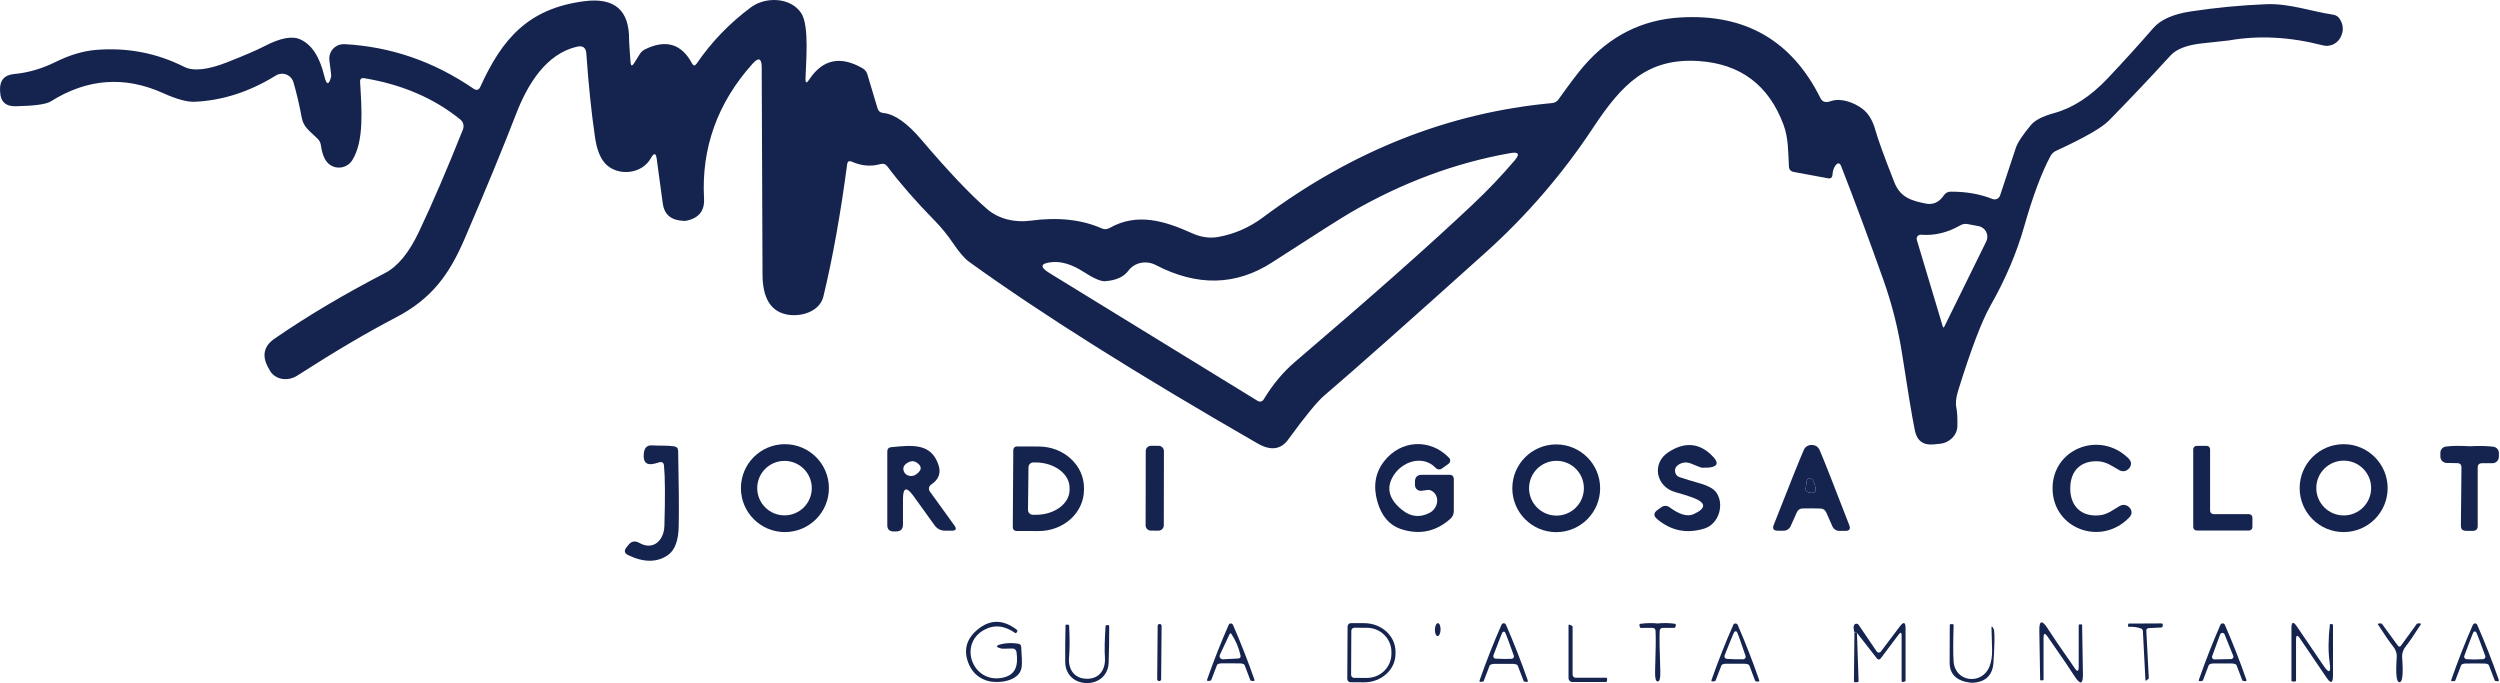 <svg xmlns="http://www.w3.org/2000/svg" width="183" height="50" viewBox="0 0 183 50" fill="none"><path d="M59.217 5.848C60.202 4.343 61.51 4.058 63.138 4.996C63.305 5.091 63.429 5.243 63.486 5.426L64.233 7.92C64.295 8.135 64.44 8.253 64.668 8.274C65.473 8.348 66.398 8.996 67.441 10.221C69.411 12.538 71.018 14.233 72.258 15.303C73.111 16.045 74.307 16.303 75.413 16.155C77.439 15.881 79.183 16.07 80.648 16.719C80.839 16.805 81.027 16.797 81.207 16.696C83.234 15.543 85.252 16.166 87.261 17.073C87.913 17.367 88.552 17.458 89.181 17.344C90.363 17.132 91.454 16.654 92.455 15.909C99.006 11.031 106.056 8.244 113.605 7.546C113.805 7.53 113.964 7.44 114.082 7.275C114.903 6.122 115.523 5.304 115.943 4.823C117.847 2.623 120.204 1.44 123.015 1.277C127.753 0.998 131.169 2.972 133.266 7.199C133.356 7.379 133.501 7.47 133.701 7.47C133.783 7.47 133.891 7.446 134.025 7.4C134.768 7.147 135.71 7.506 136.315 7.953C136.762 8.286 137.087 8.819 137.287 9.553C137.455 10.168 137.912 11.427 138.659 13.329C139.094 14.429 139.86 14.688 140.997 14.906C141.52 15.004 141.953 14.798 142.298 14.289C142.415 14.12 142.579 14.033 142.786 14.03C143.928 14.025 144.95 14.205 145.848 14.566C146.065 14.653 146.313 14.547 146.399 14.331C146.402 14.323 146.405 14.315 146.406 14.307C146.784 13.167 147.166 12.009 147.554 10.838C147.684 10.445 148.05 9.888 148.655 9.162C148.953 8.8 149.521 8.507 150.357 8.28C151.719 7.907 153.023 7.065 154.267 5.751C155.417 4.536 156.537 3.302 157.624 2.053C158.157 1.437 159.073 1.031 160.368 0.836C162.236 0.554 164.091 0.378 165.931 0.306C167.586 0.247 169.222 0.842 170.801 1.077C170.985 1.104 171.149 1.208 171.255 1.366C171.553 1.813 171.573 2.277 171.314 2.76C171.066 3.218 170.536 3.449 170.03 3.319C167.62 2.696 165.328 2.576 163.153 2.961C163.052 2.977 162.402 3.047 161.204 3.173C160.096 3.291 159.326 3.584 158.889 4.055C157.413 5.67 155.91 7.258 154.378 8.819C153.863 9.349 152.575 10.087 150.51 11.036C150.334 11.115 150.19 11.249 150.098 11.418C149.443 12.64 148.799 14.364 148.167 16.587C147.618 18.52 146.799 20.443 145.712 22.356C145.06 23.504 144.266 25.595 143.327 28.625C143.178 29.116 143.137 29.518 143.204 29.831C143.267 30.128 143.293 30.58 143.281 31.183C143.268 31.85 142.725 32.406 142.014 32.482L141.573 32.529C140.788 32.612 140.319 32.27 140.166 31.506C139.958 30.471 139.65 28.617 139.241 25.948C138.954 24.09 138.497 22.273 137.868 20.497C136.817 17.537 135.786 14.762 134.777 12.175C134.676 11.908 134.535 11.886 134.359 12.109C134.233 12.274 134.159 12.502 134.136 12.792C134.12 13.004 134.008 13.089 133.8 13.05L131.303 12.586C131.08 12.547 130.962 12.413 130.949 12.186C130.89 11.069 130.913 10.109 130.555 9.134C129.471 6.225 127.401 4.67 124.342 4.469C120.574 4.221 118.702 6.198 116.623 9.339C114.389 12.723 111.76 15.775 108.732 18.497C103.075 23.582 99.149 27.064 96.95 28.941C96.427 29.384 95.545 30.46 94.3 32.169C93.762 32.914 93.016 33.012 92.062 32.464C83.218 27.379 76.18 22.948 70.948 19.171C70.614 18.931 70.221 18.48 69.77 17.813C69.353 17.198 68.903 16.643 68.416 16.149C67.023 14.725 65.869 13.402 64.953 12.179C64.824 12.011 64.657 11.953 64.453 12.009C63.762 12.206 63.065 12.148 62.363 11.84C62.155 11.746 62.037 11.81 62.01 12.034C61.523 15.708 60.942 18.938 60.268 21.72C59.996 22.82 58.59 23.244 57.535 23.009C56.394 22.753 55.82 21.779 55.816 20.086C55.785 11.076 55.765 6.022 55.757 4.924C55.752 4.257 55.529 4.172 55.087 4.665C52.516 7.535 51.332 10.83 51.536 14.552C51.583 15.457 51.131 15.996 50.176 16.169C50.122 16.177 49.981 16.168 49.758 16.14C49.028 16.041 48.614 15.629 48.515 14.898L48.074 11.645C48.015 11.19 47.874 11.165 47.65 11.569C46.979 12.781 45.218 12.904 44.34 12.009C43.952 11.614 43.689 10.964 43.557 10.062C43.29 8.239 43.078 6.192 42.92 3.922C42.892 3.488 42.665 3.318 42.237 3.416C39.965 3.946 38.616 6.173 37.775 8.35C36.828 10.804 35.569 13.86 33.994 17.518C32.893 20.066 31.626 21.859 28.983 23.235C26.883 24.328 24.477 25.747 21.764 27.492C21.082 27.933 20.201 27.802 19.796 27.196C19.763 27.148 19.735 27.098 19.71 27.045C19.694 27.009 19.685 26.991 19.68 26.986C19.142 26.081 19.286 25.346 20.111 24.78C22.489 23.141 25.188 21.539 28.207 19.975C29.121 19.497 29.94 18.497 30.662 16.976C31.643 14.91 32.72 12.408 33.89 9.472C33.988 9.216 33.913 8.926 33.701 8.753C31.781 7.192 29.436 6.183 26.665 5.725C26.45 5.689 26.347 5.779 26.359 5.996C26.471 7.937 26.677 10.33 25.776 11.742C25.433 12.274 24.724 12.43 24.194 12.089C24.155 12.064 24.116 12.036 24.08 12.006C23.778 11.756 23.581 11.299 23.491 10.635C23.463 10.444 23.382 10.28 23.243 10.148C22.619 9.542 22.218 9.3 22.088 8.613C21.912 7.668 21.709 6.806 21.482 6.025C21.351 5.566 20.873 5.299 20.416 5.429C20.34 5.451 20.265 5.483 20.198 5.525C18.278 6.714 16.302 7.354 14.27 7.448C13.708 7.476 12.933 7.266 11.944 6.818C9.122 5.544 6.377 5.747 3.713 7.425C3.384 7.632 2.529 7.75 1.152 7.778C0.41 7.794 0.029 7.437 0.01 6.708C0.006 6.68 0.004 6.664 0.004 6.661C-0.043 5.896 0.308 5.48 1.059 5.415C2.071 5.321 3.077 5.027 4.074 4.533C5.101 4.024 6.093 3.729 7.046 3.651C9.327 3.467 11.476 3.882 13.494 4.898C14.162 5.231 15.213 5.116 16.65 4.55C17.913 4.052 18.816 3.662 19.359 3.38C20.509 2.78 21.38 2.614 21.973 2.88C22.809 3.252 23.396 4.142 23.734 5.55C23.902 6.256 24.074 6.265 24.246 5.58C24.253 5.541 24.208 5.155 24.11 4.421C24.035 3.844 24.441 3.316 25.018 3.24C25.082 3.232 25.146 3.229 25.211 3.232C28.602 3.413 31.753 4.499 34.662 6.49C34.885 6.642 35.052 6.596 35.162 6.348C36.745 2.866 38.642 0.626 42.758 0.09C44.987 -0.205 46.085 0.75 46.049 2.953C46.049 3.075 46.085 3.606 46.155 4.547C46.179 4.845 46.269 4.866 46.427 4.612L46.821 3.977C46.92 3.812 47.055 3.689 47.227 3.606C48.749 2.864 49.894 3.212 50.66 4.647C50.761 4.831 50.872 4.837 50.989 4.664C52.081 3.069 53.41 1.69 54.976 0.529C56.053 -0.265 57.885 -0.2 58.651 0.964C59.268 1.899 58.98 4.757 58.962 5.775C58.958 6.085 59.044 6.11 59.215 5.851L59.217 5.848ZM79.306 19.893C78.478 19.36 77.714 19.125 77.016 19.187C76.145 19.27 76.082 19.538 76.828 19.992L92.066 29.349C92.213 29.438 92.405 29.395 92.492 29.25C92.492 29.248 92.495 29.245 92.497 29.243C93.168 28.137 93.935 27.218 94.799 26.486C100.392 21.714 104.736 17.866 107.829 14.942C108.909 13.926 109.921 12.862 110.868 11.748C111.272 11.282 111.17 11.101 110.562 11.207C106.546 11.913 102.648 13.362 98.868 15.554C98.182 15.954 96.268 17.169 93.127 19.201C90.482 20.915 87.64 20.982 84.602 19.4C83.897 19.034 83.046 19.21 82.594 19.818C82.257 20.273 81.688 20.528 80.886 20.583C80.581 20.606 80.053 20.377 79.308 19.894L79.306 19.893ZM142.331 23.898L145.393 17.676C145.584 17.285 145.424 16.813 145.034 16.621C144.968 16.588 144.9 16.567 144.828 16.552L144.015 16.4C143.841 16.37 143.661 16.4 143.508 16.489C142.551 17.034 141.587 17.264 140.617 17.182C140.454 17.169 140.312 17.289 140.3 17.451C140.297 17.487 140.3 17.523 140.311 17.559L142.208 23.887C142.239 23.993 142.281 23.996 142.331 23.9V23.898Z" fill="#15234F"></path><path d="M48.252 33.843L48.01 33.913C47.35 34.112 47.055 33.869 47.127 33.184C47.171 32.767 47.375 32.574 47.74 32.601C48.334 32.641 48.829 32.595 49.336 32.671C49.535 32.699 49.638 32.813 49.641 33.012C49.693 35.458 49.707 37.292 49.682 38.512C49.666 39.571 49.401 40.278 48.886 40.635C48.094 41.184 47.125 41.184 45.984 40.635C45.709 40.501 45.666 40.314 45.854 40.071L45.99 39.901C46.21 39.615 46.477 39.56 46.79 39.736C47.815 40.325 48.604 39.56 48.634 38.49C48.696 36.396 48.687 34.925 48.604 34.079C48.581 33.86 48.462 33.782 48.25 33.844L48.252 33.843Z" fill="#15234F"></path><path d="M60.676 35.731C60.676 37.507 59.234 38.948 57.456 38.948C55.677 38.948 54.235 37.508 54.235 35.731C54.235 33.953 55.676 32.514 57.456 32.514C59.234 32.514 60.676 33.955 60.676 35.731ZM59.422 35.731C59.422 34.629 58.529 33.737 57.426 33.737C56.323 33.737 55.429 34.629 55.429 35.731C55.429 36.832 56.323 37.725 57.426 37.725C58.529 37.725 59.422 36.832 59.422 35.731Z" fill="#15234F"></path><path d="M83.869 33.019L83.859 38.453C83.859 38.668 84.032 38.842 84.247 38.842L84.801 38.843C85.015 38.843 85.189 38.67 85.19 38.456L85.199 33.022C85.2 32.807 85.026 32.633 84.812 32.633L84.258 32.632C84.043 32.632 83.869 32.805 83.869 33.019Z" fill="#15234F"></path><path d="M104.683 35.877C104.612 35.849 104.408 35.865 104.07 35.924C103.839 35.963 103.62 35.807 103.581 35.576C103.577 35.553 103.575 35.53 103.575 35.506V35.265C103.575 34.924 103.745 34.754 104.087 34.754H106.09C106.309 34.754 106.419 34.866 106.419 35.089V37.405C106.419 37.636 106.334 37.828 106.166 37.976C105.102 38.924 103.892 39.174 102.533 38.722C101.697 38.44 101.128 37.773 100.825 36.721C100.504 35.589 100.666 34.604 101.314 33.769C102.538 32.188 104.694 32.076 106.077 33.517C106.186 33.629 106.182 33.808 106.068 33.919C106.058 33.928 106.047 33.938 106.036 33.945L105.553 34.293C105.411 34.397 105.214 34.38 105.094 34.252C104.129 33.235 102.504 33.794 101.897 34.998C101.48 35.818 101.724 36.592 102.627 37.321C103.259 37.835 103.931 37.909 104.641 37.544C105.105 37.304 105.328 36.749 105.137 36.304C105.049 36.103 104.887 35.949 104.681 35.872L104.683 35.877Z" fill="#15234F"></path><path d="M117.13 35.742C117.13 37.515 115.69 38.953 113.915 38.953C112.14 38.953 110.701 37.515 110.701 35.742C110.701 33.969 112.14 32.531 113.915 32.531C115.69 32.531 117.13 33.969 117.13 35.742ZM115.941 35.737C115.941 34.629 115.043 33.732 113.934 33.732C112.825 33.732 111.927 34.629 111.927 35.737C111.927 36.845 112.825 37.742 113.934 37.742C115.043 37.742 115.941 36.845 115.941 35.737Z" fill="#15234F"></path><path d="M123.973 37.636C124.938 37.194 124.902 36.784 123.867 36.407C123.548 36.293 123.132 36.164 122.619 36.019C121.223 35.625 120.876 33.919 122.124 33.102C123.243 32.369 124.256 32.403 125.163 33.202C125.978 33.928 125.787 34.272 124.586 34.237C124.534 34.237 124.269 34.137 123.79 33.936C123.433 33.791 123.104 33.835 122.801 34.065C122.667 34.171 122.605 34.305 122.612 34.466C122.625 34.709 122.748 34.868 122.984 34.942C123.349 35.064 123.852 35.217 124.497 35.4C125.038 35.561 125.406 35.763 125.598 36.006C126.264 36.859 125.84 38.359 124.762 38.688C123.478 39.088 122.325 38.857 121.305 37.999C121.026 37.764 121.034 37.541 121.329 37.329L121.617 37.123C121.792 36.994 122.031 36.997 122.207 37.13C122.937 37.67 123.526 37.84 123.974 37.636H123.973Z" fill="#15234F"></path><path d="M132.617 32.573C132.896 32.573 133.092 32.704 133.206 32.967C133.489 33.618 134.209 35.443 135.367 38.443C135.476 38.722 135.382 38.861 135.084 38.861H134.637C134.421 38.861 134.226 38.734 134.136 38.537L133.682 37.513C133.599 37.325 133.456 37.23 133.251 37.225C133.039 37.217 132.824 37.212 132.604 37.212C132.384 37.212 132.169 37.214 131.957 37.219C131.753 37.223 131.609 37.318 131.526 37.507L131.068 38.53C130.976 38.725 130.781 38.85 130.567 38.848H130.12C129.822 38.843 129.726 38.703 129.837 38.424C131.01 35.433 131.742 33.612 132.027 32.961C132.141 32.702 132.337 32.573 132.617 32.573ZM132.252 35.218L132.169 35.807C132.157 35.905 132.238 35.988 132.411 36.055C132.465 36.075 132.537 36.083 132.623 36.078C132.863 36.07 132.955 35.95 132.899 35.72C132.821 35.383 132.738 35.173 132.651 35.09C132.554 35 132.403 35 132.313 35.09C132.278 35.126 132.256 35.171 132.25 35.22L132.252 35.218Z" fill="#15234F"></path><path d="M151.541 35.771C151.554 37.13 152.424 37.848 153.697 37.719C154.28 37.659 154.704 37.301 155.175 37.03C155.35 36.929 155.565 36.932 155.735 37.036C155.924 37.155 156.022 37.309 156.03 37.501C156.038 37.63 155.975 37.764 155.841 37.901C153.775 40.012 150.282 38.706 150.248 35.784C150.214 32.861 153.681 31.479 155.795 33.543C155.929 33.677 155.993 33.808 155.989 33.938C155.985 34.129 155.891 34.286 155.707 34.408C155.539 34.517 155.325 34.523 155.147 34.425C154.67 34.166 154.241 33.819 153.651 33.772C152.38 33.673 151.525 34.413 151.544 35.773L151.541 35.771Z" fill="#15234F"></path><path d="M164.877 37.888V38.582C164.877 38.722 164.763 38.834 164.624 38.834H160.796C160.656 38.834 160.544 38.72 160.544 38.582V32.889C160.544 32.749 160.658 32.637 160.796 32.637H161.526C161.667 32.637 161.779 32.75 161.779 32.889V37.382C161.779 37.522 161.893 37.634 162.032 37.634H164.623C164.763 37.634 164.875 37.748 164.875 37.887L164.877 37.888Z" fill="#15234F"></path><path d="M174.775 35.731C174.775 37.507 173.333 38.948 171.555 38.948C169.777 38.948 168.334 37.508 168.334 35.731C168.334 33.953 169.777 32.514 171.555 32.514C173.333 32.514 174.775 33.955 174.775 35.731ZM173.568 35.724C173.568 34.617 172.67 33.719 171.561 33.719C170.452 33.719 169.553 34.617 169.553 35.724C169.553 36.832 170.452 37.73 171.561 37.73C172.67 37.73 173.568 36.832 173.568 35.724Z" fill="#15234F"></path><path d="M66.098 36.542V38.395C66.098 38.731 65.931 38.901 65.597 38.901H65.415C65.104 38.901 64.95 38.748 64.95 38.443V33.05C64.95 32.858 65.047 32.752 65.239 32.732C66.805 32.579 68.177 32.426 68.706 34.061C68.89 34.64 68.71 35.109 68.165 35.466C67.998 35.572 67.948 35.795 68.055 35.961C68.06 35.969 68.065 35.977 68.071 35.983L69.862 38.465C70.046 38.721 69.982 38.847 69.667 38.847H69.189C68.863 38.847 68.604 38.716 68.413 38.453L66.858 36.295C66.351 35.597 66.098 35.679 66.098 36.542ZM66.552 33.813C66.195 33.978 66.061 34.199 66.151 34.478C66.251 34.774 66.589 34.921 66.906 34.805C66.964 34.784 67.018 34.755 67.07 34.718C67.497 34.413 67.505 34.125 67.093 33.853C66.932 33.744 66.727 33.729 66.552 33.813Z" fill="#15234F"></path><path d="M74.172 32.937C74.172 32.794 74.287 32.679 74.43 32.679L76.05 32.685C77.879 32.696 79.356 34.056 79.347 35.726V35.868C79.338 37.538 77.846 38.882 76.015 38.873C76.015 38.873 76.015 38.873 76.014 38.873L74.395 38.867C74.251 38.867 74.136 38.752 74.136 38.608L74.172 32.939V32.937ZM75.285 34.201L75.249 37.318C75.246 37.516 75.404 37.68 75.602 37.683H75.784C77.157 37.7 78.28 36.89 78.293 35.874C78.293 35.874 78.293 35.874 78.293 35.873V35.72C78.305 34.704 77.202 33.867 75.831 33.85H75.649C75.451 33.847 75.287 34.005 75.284 34.202L75.285 34.201Z" fill="#15234F"></path><path d="M180.78 32.666C181.486 32.63 182.067 32.643 182.522 32.702C182.75 32.735 182.918 32.931 182.917 33.16V33.431C182.917 33.695 182.706 33.908 182.446 33.908H181.686C181.474 33.908 181.368 34.014 181.368 34.226V38.513C181.368 38.721 181.263 38.837 181.056 38.861H180.75C180.574 38.861 180.474 38.859 180.449 38.855C180.242 38.831 180.137 38.716 180.137 38.507L180.178 34.22C180.178 34.008 180.072 33.902 179.86 33.902L179.1 33.889C178.843 33.886 178.635 33.674 178.635 33.413V33.142C178.635 32.911 178.807 32.718 179.036 32.688C179.492 32.629 180.072 32.621 180.778 32.665L180.78 32.666Z" fill="#15234F"></path><path d="M132.651 35.089C132.737 35.171 132.819 35.38 132.899 35.718C132.954 35.949 132.861 36.069 132.623 36.077C132.537 36.081 132.465 36.072 132.411 36.053C132.238 35.986 132.158 35.904 132.169 35.805L132.252 35.217C132.266 35.09 132.384 35.003 132.515 35.022C132.567 35.029 132.615 35.051 132.652 35.087L132.651 35.089Z" fill="#15234F"></path><path d="M74.409 47.728C74.39 47.576 74.258 47.462 74.105 47.47C73.618 47.485 73.361 47.488 73.329 47.481C72.859 47.365 72.859 47.253 73.329 47.144C73.688 47.06 74.089 47.052 74.534 47.118C74.669 47.139 74.743 47.219 74.752 47.354C74.803 48.015 74.816 48.493 74.79 48.786C74.693 49.916 72.952 50.081 72.177 49.803C71.537 49.575 71.099 49.13 70.862 48.475C70.524 47.535 70.764 46.731 71.581 46.065C72.49 45.324 73.442 45.337 74.434 46.102C74.485 46.144 74.492 46.191 74.453 46.242L74.39 46.328C74.37 46.353 74.347 46.356 74.32 46.339C73.525 45.778 72.755 45.706 72.015 46.121C70.159 47.157 71.177 49.977 73.297 49.626C74.404 49.441 74.534 48.671 74.409 47.727V47.728Z" fill="#15234F"></path><path d="M175.636 47.33C175.657 47.33 175.675 47.327 175.696 47.319C175.71 47.311 175.725 47.298 175.741 47.278C176.118 46.75 176.503 46.219 176.897 45.683C176.926 45.642 176.976 45.621 177.026 45.627L177.19 45.645C177.222 45.65 177.229 45.666 177.212 45.694C176.686 46.513 176.332 47.031 176.153 47.244C175.92 47.523 175.816 47.816 175.837 48.124C175.929 49.333 175.864 49.938 175.641 49.938C175.418 49.938 175.354 49.333 175.441 48.124C175.463 47.816 175.357 47.523 175.123 47.247C174.942 47.032 174.588 46.516 174.059 45.7C174.042 45.673 174.05 45.656 174.081 45.652L174.245 45.63C174.295 45.624 174.345 45.644 174.374 45.686C174.769 46.222 175.156 46.752 175.535 47.278C175.549 47.298 175.564 47.311 175.58 47.319C175.6 47.327 175.619 47.33 175.639 47.33H175.636Z" fill="#15234F"></path><path d="M84.741 45.814L84.707 49.715C84.707 49.792 84.769 49.856 84.846 49.856L84.854 49.856C84.932 49.857 84.995 49.795 84.996 49.717L85.03 45.816C85.031 45.739 84.968 45.676 84.891 45.675L84.883 45.675C84.805 45.674 84.742 45.736 84.741 45.814Z" fill="#15234F"></path><path d="M90.093 48.557C89.658 48.554 89.426 48.554 89.393 48.557C89.231 48.568 89.106 48.616 89.086 48.675L88.66 49.782C88.65 49.808 88.632 49.824 88.604 49.827L88.459 49.846C88.365 49.858 88.334 49.819 88.367 49.727C88.844 48.367 89.366 47.043 89.934 45.753C89.967 45.676 90.017 45.638 90.085 45.638C90.17 45.638 90.227 45.676 90.26 45.753C90.823 47.046 91.343 48.372 91.817 49.732C91.85 49.824 91.817 49.863 91.725 49.85L91.58 49.831C91.553 49.828 91.534 49.814 91.523 49.786L91.101 48.675C91.076 48.618 90.951 48.571 90.794 48.56C90.759 48.557 90.525 48.557 90.093 48.557ZM90.017 46.396L89.295 47.929C89.239 48.043 89.287 48.18 89.401 48.236C89.437 48.253 89.477 48.261 89.518 48.26L90.625 48.203C90.776 48.194 90.836 48.116 90.803 47.97C90.68 47.407 90.455 46.881 90.129 46.39C90.11 46.36 90.071 46.351 90.042 46.37C90.031 46.376 90.023 46.387 90.017 46.398V46.396Z" fill="#15234F"></path><path d="M98.643 45.86C98.643 45.723 98.753 45.613 98.891 45.613L99.868 45.616C101.135 45.622 102.157 46.558 102.15 47.706V47.876C102.144 49.025 101.113 49.952 99.847 49.945L98.869 49.942C98.731 49.942 98.621 49.831 98.621 49.694L98.643 45.86ZM98.917 46.17L98.901 49.398C98.901 49.522 99.001 49.621 99.124 49.621L100.051 49.624C101.041 49.629 101.848 48.841 101.853 47.867V47.724C101.854 46.75 101.055 45.959 100.067 45.954L99.14 45.951C99.017 45.951 98.917 46.05 98.917 46.173V46.17Z" fill="#15234F"></path><path d="M105.45 46.095C105.457 45.833 105.37 45.619 105.256 45.616C105.141 45.612 105.043 45.822 105.035 46.083C105.028 46.345 105.115 46.559 105.229 46.562C105.344 46.566 105.443 46.356 105.45 46.095Z" fill="#15234F"></path><path d="M110.069 48.594C109.628 48.594 109.389 48.594 109.358 48.597C109.193 48.607 109.063 48.657 109.043 48.716L108.609 49.846C108.6 49.872 108.581 49.888 108.553 49.891L108.405 49.909C108.308 49.922 108.277 49.881 108.313 49.788C108.796 48.404 109.328 47.054 109.907 45.739C109.941 45.662 110.001 45.623 110.085 45.623C110.153 45.623 110.206 45.662 110.241 45.739C110.813 47.057 111.342 48.407 111.827 49.791C111.86 49.884 111.827 49.925 111.73 49.912L111.585 49.894C111.559 49.891 111.54 49.875 111.529 49.846L111.095 48.716C111.075 48.657 110.947 48.608 110.784 48.597C110.749 48.594 110.511 48.594 110.069 48.594ZM110.063 48.236C110.253 48.236 110.448 48.233 110.648 48.225C110.746 48.222 110.823 48.138 110.819 48.038C110.819 48.018 110.815 47.999 110.808 47.981C110.568 47.34 110.219 46.318 110.157 46.27C110.13 46.25 110.102 46.24 110.075 46.24C110.05 46.24 110.025 46.25 109.997 46.27C109.935 46.315 109.567 47.333 109.319 47.968C109.283 48.062 109.33 48.166 109.422 48.202C109.439 48.208 109.456 48.213 109.475 48.213C109.675 48.225 109.871 48.233 110.064 48.234L110.063 48.236Z" fill="#15234F"></path><path d="M121.339 45.638C121.744 45.593 122.156 45.599 122.576 45.656C122.655 45.666 122.685 45.709 122.668 45.786L122.641 45.885C122.629 45.935 122.598 45.96 122.549 45.96H121.727C121.576 45.96 121.498 46.035 121.49 46.186C121.465 46.625 121.481 47.612 121.535 49.146C121.551 49.637 121.487 49.885 121.347 49.886C121.203 49.886 121.139 49.64 121.153 49.146C121.203 47.612 121.214 46.624 121.186 46.186C121.178 46.035 121.1 45.96 120.949 45.96L120.127 45.963C120.077 45.963 120.047 45.938 120.035 45.889L120.008 45.789C119.991 45.712 120.022 45.669 120.1 45.66C120.518 45.603 120.93 45.596 121.337 45.638H121.339Z" fill="#15234F"></path><path d="M127.03 48.584C126.593 48.581 126.357 48.581 126.326 48.584C126.164 48.593 126.036 48.64 126.011 48.699L125.581 49.816C125.571 49.843 125.553 49.858 125.524 49.861L125.379 49.88C125.283 49.892 125.252 49.853 125.287 49.761C125.769 48.389 126.298 47.052 126.874 45.75C126.908 45.673 126.959 45.636 127.03 45.639C127.114 45.639 127.172 45.678 127.204 45.755C127.772 47.06 128.293 48.4 128.769 49.774C128.801 49.866 128.769 49.905 128.677 49.892L128.532 49.874C128.505 49.87 128.486 49.856 128.475 49.828L128.05 48.707C128.028 48.648 127.902 48.599 127.738 48.588C127.705 48.585 127.469 48.585 127.03 48.585V48.584ZM127.003 48.258C127.198 48.263 127.398 48.263 127.604 48.258C127.707 48.257 127.788 48.171 127.785 48.07C127.785 48.049 127.78 48.029 127.774 48.01C127.537 47.348 127.195 46.294 127.133 46.241C127.106 46.223 127.076 46.214 127.047 46.211C127.022 46.211 126.997 46.22 126.969 46.237C126.902 46.286 126.509 47.322 126.242 47.973C126.203 48.068 126.248 48.175 126.342 48.215C126.359 48.222 126.378 48.227 126.398 48.228C126.602 48.244 126.805 48.253 127.002 48.258H127.003Z" fill="#15234F"></path><path d="M135.929 46.326L135.744 46.27C135.667 46.029 135.663 45.853 135.728 45.745C135.784 45.655 135.903 45.627 135.993 45.683C136.015 45.697 136.035 45.716 136.051 45.737L137.377 47.691C137.435 47.775 137.55 47.797 137.634 47.739C137.65 47.728 137.665 47.714 137.676 47.699L139.069 45.853C139.348 45.485 139.487 45.532 139.487 45.993V49.819C139.487 49.852 139.472 49.872 139.439 49.882L139.328 49.914C139.242 49.941 139.199 49.911 139.199 49.822V46.521C139.199 46.28 139.127 46.255 138.983 46.446L137.658 48.208C137.603 48.28 137.5 48.294 137.43 48.239C137.419 48.23 137.408 48.221 137.399 48.208L135.928 46.325L135.929 46.326Z" fill="#15234F"></path><path d="M145.967 46.141C146.017 46.482 146.001 47.266 145.922 48.495C145.859 49.416 145.368 49.908 144.448 49.975C144.371 49.98 144.32 49.981 144.292 49.978C143.237 49.867 142.71 49.37 142.713 48.487L142.724 45.748C142.724 45.714 142.752 45.686 142.786 45.686H142.916C142.978 45.686 143.008 45.717 143.005 45.778C142.966 47.071 142.966 47.956 143.005 48.436C143.131 49.956 145.087 50.153 145.628 48.794C145.767 48.443 145.831 48.037 145.822 47.572C145.805 46.731 145.789 46.178 145.776 45.915C145.78 45.846 145.825 45.854 145.878 45.931C145.918 45.988 145.953 46.072 145.965 46.141H145.967Z" fill="#15234F"></path><path d="M151.006 47.663C151.366 48.171 151.65 48.582 151.857 48.895C152.06 49.199 152.162 49.168 152.162 48.803V45.776C152.162 45.729 152.185 45.706 152.232 45.706H152.366C152.392 45.706 152.408 45.722 152.411 45.751L152.47 49.341C152.483 50.09 152.283 50.152 151.875 49.526C151.391 48.786 151.014 48.225 150.744 47.845C150.385 47.337 150.101 46.926 149.892 46.613C149.689 46.309 149.588 46.34 149.588 46.705V49.732C149.588 49.779 149.565 49.802 149.518 49.802H149.384C149.357 49.802 149.342 49.786 149.339 49.757L149.279 46.167C149.267 45.418 149.466 45.355 149.875 45.982C150.359 46.722 150.736 47.283 151.006 47.663Z" fill="#15234F"></path><path d="M156.728 46.008C156.483 45.912 156.185 45.87 155.831 45.879C155.784 45.882 155.762 45.859 155.768 45.812L155.784 45.691C155.789 45.661 155.806 45.645 155.835 45.645L158.211 45.634C158.29 45.634 158.325 45.673 158.315 45.753L158.305 45.849C158.298 45.893 158.261 45.926 158.216 45.93L157.292 45.979C157.164 45.983 157.104 46.05 157.111 46.178L157.292 49.624C157.295 49.663 157.28 49.693 157.247 49.713L157.096 49.818C157.083 49.828 157.065 49.825 157.054 49.813C157.049 49.808 157.047 49.802 157.047 49.796L156.859 46.191C156.854 46.102 156.81 46.041 156.729 46.01L156.728 46.008Z" fill="#15234F"></path><path d="M162.693 48.565C162.258 48.565 162.024 48.565 161.99 48.568C161.831 48.579 161.706 48.626 161.683 48.683L161.257 49.797C161.248 49.824 161.229 49.839 161.201 49.843L161.056 49.861C160.962 49.874 160.931 49.835 160.964 49.743C161.441 48.377 161.963 47.043 162.531 45.745C162.564 45.669 162.622 45.63 162.706 45.63C162.775 45.63 162.828 45.669 162.862 45.745C163.43 47.043 163.952 48.375 164.429 49.743C164.462 49.835 164.429 49.874 164.337 49.861L164.192 49.843C164.166 49.839 164.147 49.825 164.136 49.797L163.71 48.683C163.685 48.626 163.559 48.579 163.398 48.568C163.366 48.565 163.132 48.565 162.695 48.565H162.693ZM161.929 48.029C161.895 48.118 161.938 48.219 162.029 48.255C162.051 48.263 162.073 48.267 162.096 48.267L163.316 48.246C163.412 48.244 163.489 48.165 163.487 48.068C163.487 48.048 163.483 48.028 163.475 48.009L162.837 46.432C162.798 46.343 162.697 46.304 162.608 46.342C162.564 46.361 162.531 46.396 162.514 46.44L161.929 48.032V48.029Z" fill="#15234F"></path><path d="M170.535 48.528C170.419 47.725 170.424 46.783 170.549 45.7C170.552 45.691 170.558 45.684 170.567 45.684H170.683C170.745 45.684 170.775 45.715 170.775 45.776V49.448C170.775 50.015 170.616 50.065 170.298 49.596L168.352 46.728C168.165 46.452 168.07 46.482 168.07 46.817V49.8C168.07 49.856 168.044 49.886 167.989 49.886H167.825C167.763 49.886 167.733 49.855 167.733 49.794V45.99C167.733 45.507 167.869 45.465 168.14 45.868L170.067 48.707C170.485 49.324 170.639 49.264 170.533 48.529L170.535 48.528Z" fill="#15234F"></path><path d="M181.186 45.634C181.255 45.634 181.306 45.673 181.337 45.75C181.905 47.047 182.427 48.38 182.905 49.747C182.938 49.839 182.905 49.878 182.813 49.866L182.668 49.847C182.641 49.844 182.622 49.83 182.612 49.802L182.186 48.688C182.165 48.629 182.038 48.581 181.874 48.57C181.841 48.57 181.607 48.57 181.17 48.566C180.735 48.566 180.503 48.566 180.47 48.57C180.306 48.581 180.178 48.629 180.158 48.688L179.732 49.802C179.723 49.828 179.704 49.844 179.676 49.847L179.531 49.866C179.437 49.878 179.406 49.839 179.439 49.747C179.916 48.381 180.439 47.047 181.01 45.75C181.042 45.673 181.1 45.634 181.184 45.634H181.186ZM181.156 48.272C181.351 48.272 181.551 48.266 181.757 48.253C181.858 48.247 181.936 48.16 181.93 48.057C181.93 48.04 181.925 48.021 181.919 48.006C181.666 47.347 181.304 46.303 181.237 46.251C181.211 46.234 181.181 46.225 181.152 46.225C181.127 46.225 181.102 46.234 181.074 46.251C181.011 46.303 180.643 47.347 180.389 48.002C180.351 48.097 180.4 48.205 180.495 48.242C180.514 48.25 180.532 48.253 180.553 48.255C180.76 48.267 180.961 48.274 181.156 48.274V48.272Z" fill="#15234F"></path><path d="M79.548 49.687C80.501 49.698 80.933 48.984 80.882 48.143C80.844 47.577 80.86 46.814 80.927 45.851C80.93 45.795 80.96 45.765 81.016 45.762L81.126 45.759C81.161 45.758 81.191 45.784 81.194 45.818V45.821C81.197 46.717 81.183 47.611 81.153 48.504C81.123 49.414 80.442 50.011 79.545 50C78.651 49.989 77.985 49.378 77.974 48.467C77.966 47.574 77.974 46.68 77.996 45.784C77.996 45.75 78.024 45.72 78.058 45.72C78.062 45.72 78.063 45.72 78.066 45.72L78.177 45.728C78.233 45.733 78.263 45.764 78.263 45.82C78.308 46.783 78.305 47.546 78.255 48.112C78.18 48.948 78.597 49.674 79.548 49.685V49.687Z" fill="#15234F"></path><path d="M115.338 49.609H117.561C117.612 49.609 117.639 49.635 117.639 49.687V49.816C117.639 49.875 117.591 49.924 117.531 49.924H115.104C114.945 49.924 114.816 49.796 114.816 49.639V45.794C114.816 45.725 114.849 45.705 114.913 45.734L115.058 45.801C115.095 45.818 115.114 45.846 115.114 45.887V49.382C115.114 49.508 115.215 49.611 115.34 49.611L115.338 49.609Z" fill="#15234F"></path><path d="M135.929 46.326L136.048 49.835C136.051 49.898 136.02 49.933 135.956 49.934L135.819 49.942C135.743 49.947 135.705 49.909 135.708 49.831L135.746 46.272L135.931 46.328L135.929 46.326Z" fill="#15234F"></path></svg>